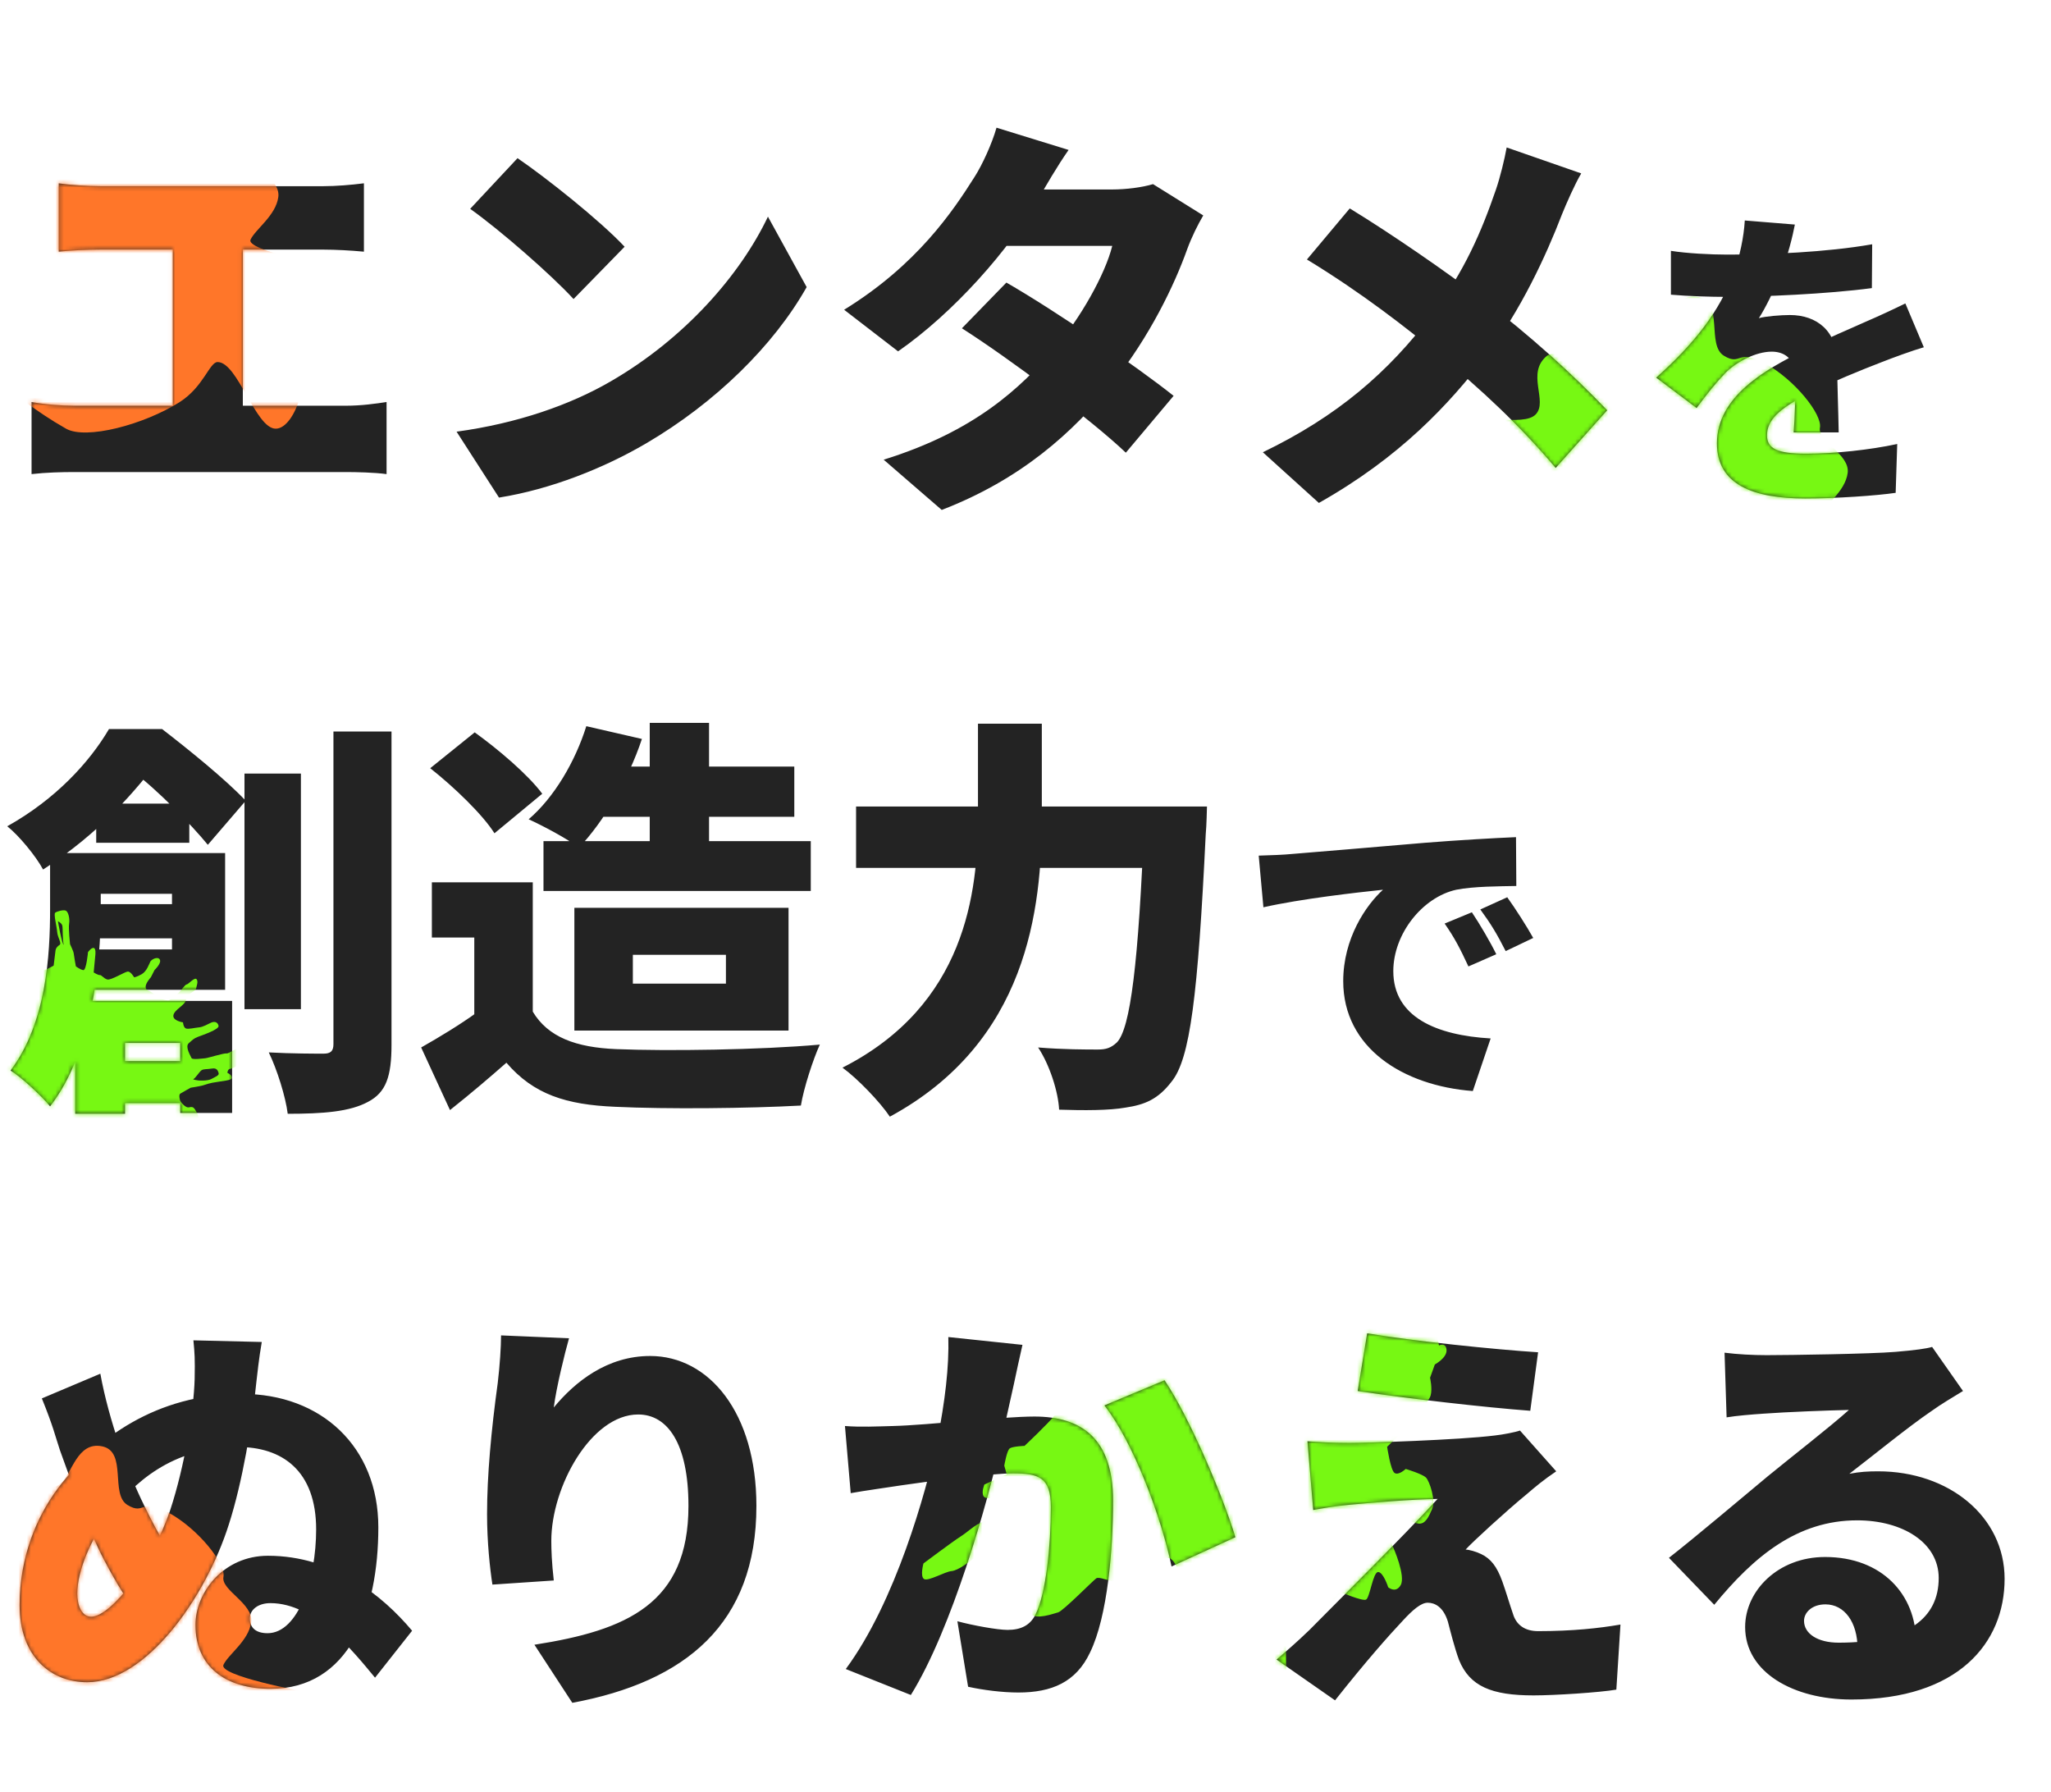 <?xml version="1.0" encoding="UTF-8"?>
<svg width="498" height="435" viewBox="0 0 498 435" fill="none" xmlns="http://www.w3.org/2000/svg">
<path d="M14.262 44.5C16.862 44.9 21.262 45.2 24.362 45.2H78.562C81.562 45.2 85.262 44.9 88.362 44.5V61.1C85.162 60.8 81.462 60.6 78.562 60.6H24.362C21.262 60.6 16.862 60.8 14.262 61.1V44.5ZM41.962 107.7V53.7H58.962V107.7H41.962ZM7.662 97.6C10.962 98.2 14.862 98.5 18.062 98.5H83.962C87.762 98.5 91.262 98 93.862 97.6V115.1C90.962 114.7 86.462 114.6 83.962 114.6H18.062C14.962 114.6 11.162 114.7 7.662 115.1V97.6ZM125.662 38.4C132.562 43.1 145.662 53.5 151.662 59.9L139.262 72.6C133.962 66.8 121.362 55.8 114.162 50.7L125.662 38.4ZM110.862 104.8C125.562 102.8 138.462 98.3 148.262 92.6C166.262 82.2 179.762 66.7 186.462 52.6L195.862 69.7C187.862 83.9 173.662 97.8 156.962 107.6C146.762 113.6 133.762 118.8 121.162 120.8L110.862 104.8ZM244.362 68.6C256.362 75.5 276.062 89 284.962 96.1L273.362 109.9C264.862 101.8 244.862 86.9 233.562 79.7L244.362 68.6ZM292.162 52.3C290.862 54.5 289.362 57.5 288.262 60.5C285.162 69.2 279.162 81.7 270.162 93C260.562 105 247.862 116.4 228.662 123.8L214.562 111.6C236.762 104.7 247.762 94.2 256.062 84.6C262.262 77.4 268.362 66.6 270.062 59.7H238.062L243.462 46H270.062C273.362 46 277.362 45.5 279.962 44.7L292.162 52.3ZM259.462 36.4C256.662 40.4 253.662 45.6 252.362 47.9C245.162 60.6 231.462 76 218.062 85.3L204.962 75.2C222.662 64.3 231.362 51.3 236.662 42.9C238.462 40.1 240.862 34.9 241.962 31L259.462 36.4ZM383.934 42.1C382.434 44.6 380.234 49.6 379.234 52.1C375.434 62 369.234 75.4 360.934 86.3C351.834 98.2 339.934 111 320.234 122.1L306.634 109.8C324.634 101.1 337.034 90.5 347.734 76.3C355.534 66 359.734 56.2 363.234 46C364.234 43.1 365.334 38.6 365.834 35.8L383.934 42.1ZM327.734 50.6C337.734 56.7 351.234 66 360.134 72.8C371.234 81.2 382.034 91 390.234 99.6L377.734 113.6C368.834 103.1 359.834 94.7 349.034 85.8C341.734 79.8 330.834 71.2 317.334 63L327.734 50.6ZM435.81 54.516C435.278 57.252 434.214 61.888 432.01 67.512C430.566 70.78 428.742 74.656 427.07 77.24C428.59 76.784 432.466 76.48 434.594 76.48C441.13 76.48 446.07 80.356 446.07 87.956C446.07 92.136 446.374 100.192 446.45 104.98H435.506C435.81 101.712 435.962 96.012 435.962 91.832C435.962 86.74 432.922 85.372 430.186 85.372C426.31 85.372 421.598 87.88 419.014 90.464C416.734 92.82 414.53 95.556 411.946 99.052L402.142 91.68C411.262 83.548 417.494 75.72 420.99 66.22C422.434 62.192 423.422 57.556 423.65 53.528L435.81 54.516ZM405.714 60.9C409.514 61.508 415.29 61.812 419.394 61.812C429.274 61.812 443.334 61.28 454.582 59.304L454.506 69.944C443.714 71.388 427.754 72.072 418.786 72.072C415.746 72.072 409.894 71.92 405.714 71.54V60.9ZM467.122 84.308C464.462 85.068 459.674 86.816 456.786 87.956C452.074 89.78 445.386 92.44 438.394 95.936C431.858 99.356 429.046 102.092 429.046 105.664C429.046 108.856 431.402 110.148 438.546 110.148C445.31 110.148 453.974 109.236 460.662 107.792L460.282 119.648C455.646 120.332 445.842 121.016 438.318 121.016C425.854 121.016 416.886 117.748 416.886 107.64C416.886 96.316 428.514 89.78 437.71 85.22C444.626 81.648 448.578 80.128 452.91 78.152C456.254 76.708 459.37 75.264 462.638 73.668L467.122 84.308ZM23.362 195.1H45.962V204.6H23.362V195.1ZM23.462 257.6H52.362V267.8H23.462V257.6ZM17.962 219.5H49.062V227.8H17.962V219.5ZM12.162 207.1H24.462V220.8C24.462 234.4 22.362 255.4 12.162 268.6C10.262 266.2 5.062 261.4 2.562 259.9C11.262 248.3 12.162 232 12.162 220.6V207.1ZM19.162 207.1H54.662V240.3H18.762V230.5H41.762V217H19.162V207.1ZM18.262 243H56.362V270.2H43.762V253.2H30.362V270.4H18.262V243ZM59.362 187.8H73.062V245H59.362V187.8ZM80.962 177.6H95.062V253.6C95.062 261.3 93.762 265.2 89.362 267.5C84.962 269.9 78.462 270.4 69.862 270.4C69.362 266.3 67.262 259.6 65.262 255.5C70.762 255.8 76.562 255.8 78.562 255.8C80.262 255.8 80.962 255.2 80.962 253.5V177.6ZM26.462 177H34.562V179.8H39.062V183.9C32.862 192.1 24.262 202.2 10.462 211.1C8.762 207.9 4.562 202.8 1.762 200.6C13.562 194 21.762 185 26.462 177ZM29.662 177H39.362C45.962 182.1 54.862 189.3 59.662 194.4L50.462 205.1C46.462 200.2 38.162 191.7 32.162 187.2H29.662V177ZM145.562 186.1H192.862V198.3H145.562V186.1ZM131.962 204.2H196.862V216.3H131.962V204.2ZM142.362 176.3L155.862 179.4C152.462 189.6 146.462 199.6 140.562 205.8C137.762 203.6 131.662 200.4 128.362 198.9C134.562 193.6 139.662 184.9 142.362 176.3ZM157.762 175.5H172.162V212.4H157.762V175.5ZM129.362 214.2V251.9H115.162V227.6H104.862V214.2H129.362ZM129.362 245.6C133.062 251.8 139.862 254.3 149.662 254.7C161.862 255.2 184.662 254.9 199.062 253.6C197.462 257.1 195.162 264.1 194.462 268.4C181.762 269.1 161.862 269.3 149.362 268.7C137.462 268.2 129.562 265.7 122.962 258C118.862 261.6 114.662 265.2 109.262 269.5L102.262 254.3C106.662 251.8 111.662 248.8 116.062 245.6H129.362ZM104.462 186.5L115.262 177.8C120.962 181.9 128.262 188.1 131.662 192.7L120.062 202.3C117.162 197.7 110.162 191 104.462 186.5ZM153.662 231.8V238.8H176.262V231.8H153.662ZM139.462 220.4H191.462V250.2H139.462V220.4ZM207.862 195.8H283.962V210.7H207.862V195.8ZM277.862 195.8H293.062C293.062 195.8 292.962 200.6 292.762 202.5C290.862 241.8 288.962 257.1 284.462 262.6C281.162 266.9 277.962 268.2 273.262 268.9C269.362 269.6 263.162 269.6 257.162 269.4C256.962 265.1 254.862 258.5 252.062 254.3C258.162 254.8 263.762 254.8 266.562 254.8C268.562 254.8 269.762 254.4 271.162 253.1C274.462 249.8 276.462 233.9 277.862 198.6V195.8ZM237.462 175.7H252.962V198.2C252.962 220.8 249.462 253 216.062 271.1C213.662 267.5 208.162 261.8 204.562 259.2C234.462 244 237.462 216.7 237.462 198.2V175.7ZM305.626 207.724C308.666 207.648 312.01 207.496 313.454 207.344C320.598 206.736 332.074 205.824 345.982 204.608C353.582 204 362.55 203.468 368.098 203.24L368.174 215.096C364.222 215.172 357.762 215.172 353.582 216.008C345.374 217.832 338.306 226.724 338.306 235.768C338.306 246.94 348.794 251.348 361.942 252.108L357.61 264.876C340.662 263.584 326.146 254.388 326.146 238.2C326.146 227.788 331.694 219.732 335.798 216.008C329.262 216.692 315.886 218.212 306.766 220.264L305.626 207.724ZM357.382 221.48C359.282 224.292 361.942 228.852 363.31 231.664L356.546 234.628C354.494 230.22 353.202 227.712 350.77 224.216L357.382 221.48ZM365.97 217.832C367.946 220.568 370.758 224.976 372.278 227.712L365.59 230.904C363.386 226.572 361.942 224.216 359.434 220.796L365.97 217.832ZM63.562 325.8C62.862 329.8 62.462 333.7 62.262 335.4C61.262 345.5 58.862 359.9 55.562 370.1C49.862 388.1 35.362 408.4 21.162 408.4C12.362 408.4 4.762 402.2 4.762 389.7C4.762 377.9 8.962 368.1 14.162 361.2C23.262 349.3 37.862 338.4 58.762 338.4C77.962 338.4 91.862 351.2 91.862 370.8C91.862 391.2 84.762 410 65.662 410C54.762 410 47.462 404.6 47.462 394.5C47.462 386.6 54.262 377.7 65.062 377.7C80.962 377.7 92.862 387.3 100.062 395.9L91.062 407.3C85.762 400.9 76.462 389.2 65.662 389.2C62.662 389.2 60.662 390.8 60.662 392.9C60.662 395.2 62.162 396.5 64.962 396.5C72.462 396.5 76.762 383.3 76.762 371.3C76.762 357.1 68.562 351.2 57.562 351.3C41.762 351.4 32.462 359.9 26.162 368.2C22.362 373.3 18.762 381.1 18.762 386.9C18.762 389.6 19.762 392.5 22.162 392.5C26.962 392.5 37.062 379.5 41.362 366.5C44.762 356.2 47.062 342.5 47.262 334.8C47.362 329.9 47.262 328.5 46.962 325.4L63.562 325.8ZM24.362 333.5C26.462 345 31.062 357.5 34.962 365.4C39.062 374 42.262 378.6 46.462 383.9L36.862 395.9C33.462 392.2 29.962 387.7 25.162 378.5C21.262 371 17.562 360.4 14.562 352.1C13.362 348.5 12.962 346.4 10.162 339.5L24.362 333.5ZM138.162 324.9C137.162 328.4 135.062 336.9 134.462 341.7C139.662 335.4 147.462 329.2 157.862 329.2C172.162 329.2 183.662 343 183.662 365.6C183.662 394.2 166.462 408.3 138.962 413.4L129.762 399.3C152.262 395.8 167.162 389.3 167.162 365.6C167.162 350.4 162.062 343.4 154.962 343.4C143.562 343.4 133.862 360.9 133.862 374.1C133.862 376.2 133.962 379.3 134.462 383.7L119.562 384.7C118.962 380.8 118.262 374.4 118.262 367.6C118.262 358.3 119.262 347.3 120.862 335.7C121.362 331.5 121.662 326.9 121.662 324.2L138.162 324.9ZM248.262 326.5C247.562 329.5 246.762 333.3 246.162 336.1C245.062 341.2 243.862 346.2 242.962 350.7C239.762 364.9 231.162 395.4 221.162 411.5L205.362 405.2C217.462 388.8 224.762 362.5 227.562 349.8C229.462 340.2 230.462 331.9 230.262 324.6L248.262 326.5ZM282.762 335.1C288.862 344.1 297.062 363.5 299.962 373.2L284.462 380.3C282.062 368.7 275.362 350.4 268.162 341.2L282.762 335.1ZM205.162 346.2C209.062 346.5 212.862 346.3 216.862 346.2C225.162 346 243.362 343.9 251.162 343.9C262.662 343.9 270.262 349.3 270.262 364.3C270.262 376 268.962 392.4 264.662 401.2C261.262 408.4 255.362 410.9 247.262 410.9C243.362 410.9 238.662 410.3 235.062 409.5L232.462 393.6C236.162 394.6 242.162 395.7 244.662 395.7C247.862 395.7 250.162 394.6 251.462 391.9C253.962 386.9 255.162 375.2 255.162 365.9C255.162 358.6 252.162 357.7 245.962 357.7C240.462 357.7 224.062 359.8 218.862 360.6C215.662 361.1 209.862 361.9 206.562 362.5L205.162 346.2ZM331.962 323.7C343.362 325.6 362.662 327.6 373.462 328.3L371.562 342.5C360.762 341.7 341.462 339.5 329.662 337.7L331.962 323.7ZM377.862 357.2C374.762 359.3 372.862 360.9 370.762 362.7C365.762 366.8 357.462 374.4 355.862 376.2C356.662 376.2 358.462 376.7 359.662 377.3C361.962 378.4 363.462 380.3 364.762 383.9C365.662 386.4 366.562 389.5 367.362 391.8C368.162 394.5 370.262 396 373.462 396C381.762 396 388.262 395.3 393.462 394.4L392.462 410.2C388.362 410.9 377.462 411.6 372.362 411.6C362.162 411.6 356.862 409.4 354.262 403C353.162 400 352.162 396 351.562 393.7C350.462 390.1 348.362 389.1 346.662 389.1C345.062 389.1 343.062 390.8 340.662 393.4C337.362 396.9 331.762 403.2 324.162 412.8L309.962 402.9C312.062 401.1 314.862 398.7 317.962 395.7C323.762 389.8 340.362 373.4 349.062 363.9C342.562 364 333.362 364.8 327.862 365.3C324.262 365.6 320.962 366.2 318.862 366.6L317.462 349.9C319.762 350.1 323.762 350.3 327.662 350.3C331.862 350.3 354.162 349.6 362.962 348.5C364.862 348.3 367.962 347.7 369.062 347.3L377.862 357.2ZM418.734 328.4C421.834 328.8 425.634 329 428.934 329C434.334 329 454.334 328.7 460.234 328.2C465.034 327.8 467.834 327.4 469.134 327L476.634 337.7C474.034 339.3 471.434 340.8 468.934 342.6C463.334 346.4 454.534 353.6 449.034 357.8C451.634 357.3 453.634 357.2 456.034 357.2C473.234 357.2 486.734 368.2 486.734 383.3C486.734 398.9 475.434 412.6 449.534 412.6C435.434 412.6 423.734 406 423.734 395C423.734 386.2 431.734 378 443.134 378C457.034 378 465.234 387.2 465.234 398.6L451.034 400.3C451.034 393.8 447.834 389.5 443.234 389.5C439.934 389.5 438.034 391.5 438.034 393.5C438.034 396.6 441.334 398.8 446.434 398.8C463.234 398.8 470.734 392.8 470.734 383.1C470.734 374.5 461.934 369.1 450.934 369.1C436.334 369.1 425.834 377.9 416.234 389.6L405.234 378.2C411.634 373.2 423.334 363.3 429.234 358.4C434.834 353.8 444.134 346.6 448.934 342.3C443.934 342.4 433.634 342.8 428.234 343.2C425.234 343.4 421.634 343.7 419.234 344.1L418.734 328.4Z" fill="#232323"/>
<mask id="mask0_168_44432" style="mask-type:alpha" maskUnits="userSpaceOnUse" x="1" y="31" width="486" height="383">
<path d="M14.262 44.5C16.862 44.9 21.262 45.2 24.362 45.2H78.562C81.562 45.2 85.262 44.9 88.362 44.5V61.1C85.162 60.8 81.462 60.6 78.562 60.6H24.362C21.262 60.6 16.862 60.8 14.262 61.1V44.5ZM41.962 107.7V53.7H58.962V107.7H41.962ZM7.662 97.6C10.962 98.2 14.862 98.5 18.062 98.5H83.962C87.762 98.5 91.262 98 93.862 97.6V115.1C90.962 114.7 86.462 114.6 83.962 114.6H18.062C14.962 114.6 11.162 114.7 7.662 115.1V97.6ZM125.662 38.4C132.562 43.1 145.662 53.5 151.662 59.9L139.262 72.6C133.962 66.8 121.362 55.8 114.162 50.7L125.662 38.4ZM110.862 104.8C125.562 102.8 138.462 98.3 148.262 92.6C166.262 82.2 179.762 66.7 186.462 52.6L195.862 69.7C187.862 83.9 173.662 97.8 156.962 107.6C146.762 113.6 133.762 118.8 121.162 120.8L110.862 104.8ZM244.362 68.6C256.362 75.5 276.062 89 284.962 96.1L273.362 109.9C264.862 101.8 244.862 86.9 233.562 79.7L244.362 68.6ZM292.162 52.3C290.862 54.5 289.362 57.5 288.262 60.5C285.162 69.2 279.162 81.7 270.162 93C260.562 105 247.862 116.4 228.662 123.8L214.562 111.6C236.762 104.7 247.762 94.2 256.062 84.6C262.262 77.4 268.362 66.6 270.062 59.7H238.062L243.462 46H270.062C273.362 46 277.362 45.5 279.962 44.7L292.162 52.3ZM259.462 36.4C256.662 40.4 253.662 45.6 252.362 47.9C245.162 60.6 231.462 76 218.062 85.3L204.962 75.2C222.662 64.3 231.362 51.3 236.662 42.9C238.462 40.1 240.862 34.9 241.962 31L259.462 36.4ZM383.934 42.1C382.434 44.6 380.234 49.6 379.234 52.1C375.434 62 369.234 75.4 360.934 86.3C351.834 98.2 339.934 111 320.234 122.1L306.634 109.8C324.634 101.1 337.034 90.5 347.734 76.3C355.534 66 359.734 56.2 363.234 46C364.234 43.1 365.334 38.6 365.834 35.8L383.934 42.1ZM327.734 50.6C337.734 56.7 351.234 66 360.134 72.8C371.234 81.2 382.034 91 390.234 99.6L377.734 113.6C368.834 103.1 359.834 94.7 349.034 85.8C341.734 79.8 330.834 71.2 317.334 63L327.734 50.6ZM435.81 54.516C435.278 57.252 434.214 61.888 432.01 67.512C430.566 70.78 428.742 74.656 427.07 77.24C428.59 76.784 432.466 76.48 434.594 76.48C441.13 76.48 446.07 80.356 446.07 87.956C446.07 92.136 446.374 100.192 446.45 104.98H435.506C435.81 101.712 435.962 96.012 435.962 91.832C435.962 86.74 432.922 85.372 430.186 85.372C426.31 85.372 421.598 87.88 419.014 90.464C416.734 92.82 414.53 95.556 411.946 99.052L402.142 91.68C411.262 83.548 417.494 75.72 420.99 66.22C422.434 62.192 423.422 57.556 423.65 53.528L435.81 54.516ZM405.714 60.9C409.514 61.508 415.29 61.812 419.394 61.812C429.274 61.812 443.334 61.28 454.582 59.304L454.506 69.944C443.714 71.388 427.754 72.072 418.786 72.072C415.746 72.072 409.894 71.92 405.714 71.54V60.9ZM467.122 84.308C464.462 85.068 459.674 86.816 456.786 87.956C452.074 89.78 445.386 92.44 438.394 95.936C431.858 99.356 429.046 102.092 429.046 105.664C429.046 108.856 431.402 110.148 438.546 110.148C445.31 110.148 453.974 109.236 460.662 107.792L460.282 119.648C455.646 120.332 445.842 121.016 438.318 121.016C425.854 121.016 416.886 117.748 416.886 107.64C416.886 96.316 428.514 89.78 437.71 85.22C444.626 81.648 448.578 80.128 452.91 78.152C456.254 76.708 459.37 75.264 462.638 73.668L467.122 84.308ZM23.362 195.1H45.962V204.6H23.362V195.1ZM23.462 257.6H52.362V267.8H23.462V257.6ZM17.962 219.5H49.062V227.8H17.962V219.5ZM12.162 207.1H24.462V220.8C24.462 234.4 22.362 255.4 12.162 268.6C10.262 266.2 5.062 261.4 2.562 259.9C11.262 248.3 12.162 232 12.162 220.6V207.1ZM19.162 207.1H54.662V240.3H18.762V230.5H41.762V217H19.162V207.1ZM18.262 243H56.362V270.2H43.762V253.2H30.362V270.4H18.262V243ZM59.362 187.8H73.062V245H59.362V187.8ZM80.962 177.6H95.062V253.6C95.062 261.3 93.762 265.2 89.362 267.5C84.962 269.9 78.462 270.4 69.862 270.4C69.362 266.3 67.262 259.6 65.262 255.5C70.762 255.8 76.562 255.8 78.562 255.8C80.262 255.8 80.962 255.2 80.962 253.5V177.6ZM26.462 177H34.562V179.8H39.062V183.9C32.862 192.1 24.262 202.2 10.462 211.1C8.762 207.9 4.562 202.8 1.762 200.6C13.562 194 21.762 185 26.462 177ZM29.662 177H39.362C45.962 182.1 54.862 189.3 59.662 194.4L50.462 205.1C46.462 200.2 38.162 191.7 32.162 187.2H29.662V177ZM145.562 186.1H192.862V198.3H145.562V186.1ZM131.962 204.2H196.862V216.3H131.962V204.2ZM142.362 176.3L155.862 179.4C152.462 189.6 146.462 199.6 140.562 205.8C137.762 203.6 131.662 200.4 128.362 198.9C134.562 193.6 139.662 184.9 142.362 176.3ZM157.762 175.5H172.162V212.4H157.762V175.5ZM129.362 214.2V251.9H115.162V227.6H104.862V214.2H129.362ZM129.362 245.6C133.062 251.8 139.862 254.3 149.662 254.7C161.862 255.2 184.662 254.9 199.062 253.6C197.462 257.1 195.162 264.1 194.462 268.4C181.762 269.1 161.862 269.3 149.362 268.7C137.462 268.2 129.562 265.7 122.962 258C118.862 261.6 114.662 265.2 109.262 269.5L102.262 254.3C106.662 251.8 111.662 248.8 116.062 245.6H129.362ZM104.462 186.5L115.262 177.8C120.962 181.9 128.262 188.1 131.662 192.7L120.062 202.3C117.162 197.7 110.162 191 104.462 186.5ZM153.662 231.8V238.8H176.262V231.8H153.662ZM139.462 220.4H191.462V250.2H139.462V220.4ZM207.862 195.8H283.962V210.7H207.862V195.8ZM277.862 195.8H293.062C293.062 195.8 292.962 200.6 292.762 202.5C290.862 241.8 288.962 257.1 284.462 262.6C281.162 266.9 277.962 268.2 273.262 268.9C269.362 269.6 263.162 269.6 257.162 269.4C256.962 265.1 254.862 258.5 252.062 254.3C258.162 254.8 263.762 254.8 266.562 254.8C268.562 254.8 269.762 254.4 271.162 253.1C274.462 249.8 276.462 233.9 277.862 198.6V195.8ZM237.462 175.7H252.962V198.2C252.962 220.8 249.462 253 216.062 271.1C213.662 267.5 208.162 261.8 204.562 259.2C234.462 244 237.462 216.7 237.462 198.2V175.7ZM305.626 207.724C308.666 207.648 312.01 207.496 313.454 207.344C320.598 206.736 332.074 205.824 345.982 204.608C353.582 204 362.55 203.468 368.098 203.24L368.174 215.096C364.222 215.172 357.762 215.172 353.582 216.008C345.374 217.832 338.306 226.724 338.306 235.768C338.306 246.94 348.794 251.348 361.942 252.108L357.61 264.876C340.662 263.584 326.146 254.388 326.146 238.2C326.146 227.788 331.694 219.732 335.798 216.008C329.262 216.692 315.886 218.212 306.766 220.264L305.626 207.724ZM357.382 221.48C359.282 224.292 361.942 228.852 363.31 231.664L356.546 234.628C354.494 230.22 353.202 227.712 350.77 224.216L357.382 221.48ZM365.97 217.832C367.946 220.568 370.758 224.976 372.278 227.712L365.59 230.904C363.386 226.572 361.942 224.216 359.434 220.796L365.97 217.832ZM63.562 325.8C62.862 329.8 62.462 333.7 62.262 335.4C61.262 345.5 58.862 359.9 55.562 370.1C49.862 388.1 35.362 408.4 21.162 408.4C12.362 408.4 4.762 402.2 4.762 389.7C4.762 377.9 8.962 368.1 14.162 361.2C23.262 349.3 37.862 338.4 58.762 338.4C77.962 338.4 91.862 351.2 91.862 370.8C91.862 391.2 84.762 410 65.662 410C54.762 410 47.462 404.6 47.462 394.5C47.462 386.6 54.262 377.7 65.062 377.7C80.962 377.7 92.862 387.3 100.062 395.9L91.062 407.3C85.762 400.9 76.462 389.2 65.662 389.2C62.662 389.2 60.662 390.8 60.662 392.9C60.662 395.2 62.162 396.5 64.962 396.5C72.462 396.5 76.762 383.3 76.762 371.3C76.762 357.1 68.562 351.2 57.562 351.3C41.762 351.4 32.462 359.9 26.162 368.2C22.362 373.3 18.762 381.1 18.762 386.9C18.762 389.6 19.762 392.5 22.162 392.5C26.962 392.5 37.062 379.5 41.362 366.5C44.762 356.2 47.062 342.5 47.262 334.8C47.362 329.9 47.262 328.5 46.962 325.4L63.562 325.8ZM24.362 333.5C26.462 345 31.062 357.5 34.962 365.4C39.062 374 42.262 378.6 46.462 383.9L36.862 395.9C33.462 392.2 29.962 387.7 25.162 378.5C21.262 371 17.562 360.4 14.562 352.1C13.362 348.5 12.962 346.4 10.162 339.5L24.362 333.5ZM138.162 324.9C137.162 328.4 135.062 336.9 134.462 341.7C139.662 335.4 147.462 329.2 157.862 329.2C172.162 329.2 183.662 343 183.662 365.6C183.662 394.2 166.462 408.3 138.962 413.4L129.762 399.3C152.262 395.8 167.162 389.3 167.162 365.6C167.162 350.4 162.062 343.4 154.962 343.4C143.562 343.4 133.862 360.9 133.862 374.1C133.862 376.2 133.962 379.3 134.462 383.7L119.562 384.7C118.962 380.8 118.262 374.4 118.262 367.6C118.262 358.3 119.262 347.3 120.862 335.7C121.362 331.5 121.662 326.9 121.662 324.2L138.162 324.9ZM248.262 326.5C247.562 329.5 246.762 333.3 246.162 336.1C245.062 341.2 243.862 346.2 242.962 350.7C239.762 364.9 231.162 395.4 221.162 411.5L205.362 405.2C217.462 388.8 224.762 362.5 227.562 349.8C229.462 340.2 230.462 331.9 230.262 324.6L248.262 326.5ZM282.762 335.1C288.862 344.1 297.062 363.5 299.962 373.2L284.462 380.3C282.062 368.7 275.362 350.4 268.162 341.2L282.762 335.1ZM205.162 346.2C209.062 346.5 212.862 346.3 216.862 346.2C225.162 346 243.362 343.9 251.162 343.9C262.662 343.9 270.262 349.3 270.262 364.3C270.262 376 268.962 392.4 264.662 401.2C261.262 408.4 255.362 410.9 247.262 410.9C243.362 410.9 238.662 410.3 235.062 409.5L232.462 393.6C236.162 394.6 242.162 395.7 244.662 395.7C247.862 395.7 250.162 394.6 251.462 391.9C253.962 386.9 255.162 375.2 255.162 365.9C255.162 358.6 252.162 357.7 245.962 357.7C240.462 357.7 224.062 359.8 218.862 360.6C215.662 361.1 209.862 361.9 206.562 362.5L205.162 346.2ZM331.962 323.7C343.362 325.6 362.662 327.6 373.462 328.3L371.562 342.5C360.762 341.7 341.462 339.5 329.662 337.7L331.962 323.7ZM377.862 357.2C374.762 359.3 372.862 360.9 370.762 362.7C365.762 366.8 357.462 374.4 355.862 376.2C356.662 376.2 358.462 376.7 359.662 377.3C361.962 378.4 363.462 380.3 364.762 383.9C365.662 386.4 366.562 389.5 367.362 391.8C368.162 394.5 370.262 396 373.462 396C381.762 396 388.262 395.3 393.462 394.4L392.462 410.2C388.362 410.9 377.462 411.6 372.362 411.6C362.162 411.6 356.862 409.4 354.262 403C353.162 400 352.162 396 351.562 393.7C350.462 390.1 348.362 389.1 346.662 389.1C345.062 389.1 343.062 390.8 340.662 393.4C337.362 396.9 331.762 403.2 324.162 412.8L309.962 402.9C312.062 401.1 314.862 398.7 317.962 395.7C323.762 389.8 340.362 373.4 349.062 363.9C342.562 364 333.362 364.8 327.862 365.3C324.262 365.6 320.962 366.2 318.862 366.6L317.462 349.9C319.762 350.1 323.762 350.3 327.662 350.3C331.862 350.3 354.162 349.6 362.962 348.5C364.862 348.3 367.962 347.7 369.062 347.3L377.862 357.2ZM418.734 328.4C421.834 328.8 425.634 329 428.934 329C434.334 329 454.334 328.7 460.234 328.2C465.034 327.8 467.834 327.4 469.134 327L476.634 337.7C474.034 339.3 471.434 340.8 468.934 342.6C463.334 346.4 454.534 353.6 449.034 357.8C451.634 357.3 453.634 357.2 456.034 357.2C473.234 357.2 486.734 368.2 486.734 383.3C486.734 398.9 475.434 412.6 449.534 412.6C435.434 412.6 423.734 406 423.734 395C423.734 386.2 431.734 378 443.134 378C457.034 378 465.234 387.2 465.234 398.6L451.034 400.3C451.034 393.8 447.834 389.5 443.234 389.5C439.934 389.5 438.034 391.5 438.034 393.5C438.034 396.6 441.334 398.8 446.434 398.8C463.234 398.8 470.734 392.8 470.734 383.1C470.734 374.5 461.934 369.1 450.934 369.1C436.334 369.1 425.834 377.9 416.234 389.6L405.234 378.2C411.634 373.2 423.334 363.3 429.234 358.4C434.834 353.8 444.134 346.6 448.934 342.3C443.934 342.4 433.634 342.8 428.234 343.2C425.234 343.4 421.634 343.7 419.234 344.1L418.734 328.4Z" fill="black"/>
</mask>
<g mask="url(#mask0_168_44432)">
<path d="M-21.508 398.354C-19.052 403.535 -23.965 409.349 -29.779 409.983C-35.615 410.639 -42.962 410.639 -48.19 414.508C-53.395 418.376 -55.559 422.924 -52.494 427.448C-49.429 431.973 -46.973 431.656 -38.995 429.711C-31.018 427.765 -23.041 418.399 -17.52 422.267C-11.998 426.136 -15.063 434.552 -8.325 438.443C-1.587 442.312 1.5 445.547 9.455 450.072C14.255 452.809 28.317 449.144 37.06 443.602C42.829 439.937 44.294 433.896 46.255 433.896C51.167 433.896 55.449 450.072 60.362 450.072C65.274 450.072 69.556 435.842 64.666 432.607C59.753 429.371 53.624 426.792 55.472 422.901C57.319 419.032 70.818 422.901 74.491 419.666C78.165 416.431 82.469 411.906 77.556 411.272C72.643 410.616 53.015 406.748 54.255 404.168C55.472 401.589 60.384 398.354 60.993 393.83C61.601 389.305 53.624 386.07 54.255 382.834C54.863 379.599 48.125 371.206 41.072 367.315C34.018 363.446 35.235 367.971 30.953 365.369C26.672 362.79 30.953 352.428 24.824 351.139C18.694 349.849 17.455 357.926 14.706 360.188C11.956 362.45 9.5 359.283 7.337 360.188C4.069 361.568 3.348 365.369 -0.032 366.658C-3.413 367.948 -9.565 363.401 -11.998 365.369C-17.204 369.577 -11.683 376.364 -14.748 379.599C-17.812 382.834 -29.463 378.626 -30.703 383.151C-31.919 387.676 -23.965 393.173 -21.508 398.354Z" fill="#FF7629"/>
<path d="M336.808 351.244C336.808 351.244 337.627 356.904 338.602 357.588C339.577 358.271 341.318 356.623 341.318 356.623C341.318 356.623 345.369 357.827 346.25 358.73C347.13 359.634 348.646 364.271 347.763 366.285C346.879 368.3 346.089 370.087 344.393 369.889C342.695 369.696 339.461 367.781 339.461 367.781C339.461 367.781 338.789 369.886 338.397 370.778C338.006 371.67 337.565 374.406 338.007 375.127C338.454 375.851 341.315 382.65 340.115 384.795C338.914 386.939 337.066 385.35 337.066 385.35C337.066 385.35 335.887 381.662 334.623 381.649C333.358 381.636 332.608 387.956 331.669 388.355C330.731 388.753 325.586 386.548 325.586 386.548C325.586 386.548 323.45 389.086 322.608 389.259C321.767 389.433 319.688 387.212 318.965 387.702C318.241 388.193 311.663 393.876 312.061 396.431C312.459 398.986 311.945 405.942 312.764 411.602C313.583 417.261 311.83 421.823 311.647 422.809C311.463 423.796 310.588 439.086 311.419 441.833C312.25 444.58 313.424 448.265 313.28 450.329C313.135 452.393 312.071 455.389 310.47 454.971C308.87 454.553 306.339 448.156 306.931 446.817C307.522 445.477 308.092 443.595 308.092 443.595C308.092 443.595 309.173 421.486 308.11 418.107C307.053 414.731 307.091 409.437 305.44 407.406C303.788 405.374 302.868 406.307 302.277 407.647C301.686 408.986 302.318 412.181 301.166 412.482C300.015 412.783 298.709 411.698 298.79 410.933C298.872 410.169 299.012 404.653 298.562 403.934C298.115 403.21 299.216 401.295 299.216 401.295L301.771 401.854L302.641 399.308C302.641 399.308 295.595 393.905 295.938 391.394C296.282 388.883 293.162 387.283 291.151 387.223C289.143 387.158 286.043 386.1 286.516 384.443C286.989 382.786 285.384 378.916 284.099 378.36C282.811 377.809 278.338 379.876 278.338 379.876C278.338 379.876 273.191 384.047 271.18 383.986C269.172 383.922 266.914 382.69 266.186 383.178C265.463 383.668 258.096 391.134 256.942 391.44C255.791 391.741 251.509 393.362 250.187 391.738C248.867 390.108 250.049 387.429 250.441 386.536C250.832 385.644 252.146 383.814 251.899 382.642C251.652 381.471 251.073 379.898 251.073 379.898L246.956 379.998C246.956 379.998 246.499 382.194 244.995 381.551C243.497 380.911 244.067 379.029 244.067 379.029C244.067 379.029 243.307 378.438 242.666 378.164C242.024 377.89 238.184 376.776 238.184 376.776L235.718 378.907C235.718 378.907 232.627 381.304 231.045 381.421C229.463 381.538 225.315 384.015 224.345 383.335C223.37 382.651 224.223 379.565 224.223 379.565C224.223 379.565 231.443 374.156 233.204 373.05C234.965 371.943 236.805 370.077 238.584 369.506C240.364 368.934 242.764 368.107 242.764 368.107C242.764 368.107 244.044 365.203 242.955 364.205C241.867 363.207 239.362 364.261 238.802 363.223C238.242 362.184 239.025 360.399 239.025 360.399L244.442 357.938L243.847 355.825C243.847 355.825 244.464 352.104 245.189 351.622C245.912 351.131 248.762 351.023 248.762 351.023C248.762 351.023 254.404 345.733 256.126 343.549C257.852 341.369 260.47 340.629 260.47 340.629C260.47 340.629 255.941 341.079 255.641 338.299C255.338 335.512 257.808 333.383 258.959 333.082C260.11 332.78 262.153 333.92 262.153 333.92L263.805 335.951L266.126 335.883L268.415 334.737C268.415 334.737 265.084 333.047 264.505 331.474C263.926 329.901 264.975 326.365 264.975 326.365C264.975 326.365 262.501 325.041 262.661 323.517C262.821 321.993 264.219 319.406 264.219 319.406C264.219 319.406 265.314 314.031 266.034 313.545C266.757 313.055 269.588 312.412 269.588 312.412C269.588 312.412 271.956 310.505 273.341 310.831C274.726 311.157 276.559 312.206 276.559 312.206L279.593 314.568L283.218 315.591C283.218 315.591 285.62 314.758 286.674 314.682C287.731 314.601 286.059 312.027 286.059 312.027C286.059 312.027 281.463 310.324 282.05 308.982C282.641 307.642 286.757 307.542 286.757 307.542L286.788 305.164L285.352 303.225L286.138 301.435C286.138 301.435 291.496 303.725 291.661 302.203C291.821 300.679 291.046 299.548 291.046 299.548C291.046 299.548 288.259 298.358 287.812 297.634C287.365 296.91 285.714 294.878 285.874 293.354C286.034 291.83 287.877 289.959 288.93 289.883C289.987 289.802 292.437 290.588 292.437 290.588L293.284 293.874L295.973 295.29L297.941 290.821C297.941 290.821 300.704 288.018 303.322 287.278C305.94 286.538 307.916 285.524 307.916 285.524L310.782 285.955C310.782 285.955 311.614 282.327 313.047 280.814C314.479 279.301 315.696 277.696 317.602 277.983C319.516 278.268 320.683 278.506 321.343 279.315C322.001 280.128 322.616 282.783 322.616 282.783L322.21 286.593L321.505 287.618C321.505 287.618 322.754 287.092 324.468 287.824C326.182 288.557 327.62 290.503 327.62 290.503C327.62 290.503 328.215 292.616 327.644 294.498C327.069 296.377 326.302 298.701 326.302 298.701L330.064 300.576L332.769 302.531C332.769 302.531 334.875 302.371 336.707 303.421C338.539 304.47 341.886 306.7 341.886 306.7C341.886 306.7 342.246 304.728 343.87 302.77C345.494 300.812 348.809 301.962 350.329 303.145C351.848 304.327 351.539 307.912 351.164 309.344C350.788 310.776 348.945 312.646 348.945 312.646L347.05 312.896C347.05 312.896 348.413 319.055 348.598 321.525C348.783 323.995 349.398 326.65 349.398 326.65C349.398 326.65 351.062 325.769 351.23 327.7C351.399 329.631 348.389 331.263 348.389 331.263L347.228 334.485C347.228 334.485 347.843 337.14 347.366 338.794C346.893 340.451 343.915 343.162 343.915 343.162L341.697 346.465L336.782 351.267L336.808 351.244Z" fill="#77F813"/>
<path d="M366.128 119.354C368.585 124.535 363.672 130.349 357.858 130.983C352.021 131.639 344.675 131.639 339.447 135.508C334.241 139.376 332.078 143.924 335.143 148.448C338.207 152.973 340.664 152.656 348.641 150.711C356.619 148.765 364.596 139.399 370.117 143.267C375.638 147.136 372.573 155.552 379.311 159.443C386.049 163.312 389.137 166.547 397.092 171.072C401.892 173.81 415.954 170.144 424.697 164.602C430.466 160.937 431.931 154.896 433.891 154.896C438.804 154.896 443.086 171.072 447.998 171.072C452.911 171.072 457.193 156.842 452.303 153.607C447.39 150.371 441.26 147.792 443.108 143.901C444.956 140.032 458.455 143.901 462.128 140.666C465.801 137.431 470.105 132.906 465.193 132.272C460.28 131.616 440.652 127.748 441.891 125.169C443.108 122.589 448.021 119.354 448.629 114.83C449.238 110.305 441.26 107.07 441.891 103.834C442.5 100.599 435.762 92.206 428.708 88.314C421.655 84.446 422.872 88.971 418.59 86.369C414.308 83.79 418.59 73.428 412.461 72.139C406.331 70.849 405.092 78.926 402.342 81.188C399.593 83.45 397.137 80.283 394.973 81.188C391.706 82.568 390.985 86.369 387.604 87.658C384.224 88.948 378.072 84.401 375.638 86.369C370.433 90.577 375.954 97.364 372.889 100.599C369.824 103.834 358.174 99.626 356.934 104.151C355.717 108.676 363.672 114.173 366.128 119.354Z" fill="#77F813"/>
<path d="M-14.924 52.354C-12.468 57.535 -17.381 63.349 -23.195 63.983C-29.031 64.639 -36.378 64.639 -41.606 68.507C-46.812 72.376 -48.975 76.924 -45.91 81.448C-42.845 85.973 -40.389 85.656 -32.412 83.711C-24.434 81.765 -16.457 72.399 -10.936 76.267C-5.415 80.136 -8.479 88.552 -1.741 92.444C4.997 96.312 8.084 99.547 16.039 104.072C20.839 106.809 34.901 103.144 43.644 97.602C49.413 93.937 50.878 87.896 52.839 87.896C57.751 87.896 62.033 104.072 66.946 104.072C71.858 104.072 76.14 89.842 71.25 86.606C66.337 83.371 60.208 80.792 62.056 76.901C63.904 73.032 77.402 76.901 81.075 73.666C84.748 70.431 89.053 65.906 84.14 65.272C79.227 64.616 59.599 60.748 60.839 58.169C62.056 55.589 66.968 52.354 67.577 47.83C68.185 43.305 60.208 40.069 60.839 36.834C61.447 33.599 54.709 25.206 47.656 21.314C40.602 17.446 41.819 21.971 37.537 19.369C33.256 16.79 37.537 6.428 31.408 5.139C25.278 3.849 24.039 11.926 21.29 14.188C18.54 16.45 16.084 13.283 13.921 14.188C10.653 15.568 9.932 19.369 6.552 20.658C3.171 21.948 -2.981 17.401 -5.415 19.369C-10.62 23.577 -5.099 30.364 -8.164 33.599C-11.229 36.834 -22.879 32.626 -24.119 37.151C-25.335 41.676 -17.381 47.173 -14.924 52.354Z" fill="#FF7629"/>
<path d="M-7.134 267.153C-7.134 267.153 -8.992 269.589 -10.034 269.217C-11.081 268.845 -13.567 268.586 -14.994 269.004C-16.417 269.422 -18.075 270.626 -18.188 271.09C-18.296 271.558 -15.785 272.118 -15.074 271.909C-14.362 271.696 -12.181 271.675 -11.617 271.479C-11.051 271.278 -10.503 270.781 -9.469 271.002C-8.436 271.224 -6.669 271.541 -7.059 272.181C-7.448 272.82 -7.824 273.615 -7.824 273.615L-7.054 276.143L-6.778 277.949C-6.778 277.949 -7.155 278.739 -8.557 279.466C-9.959 280.189 -11.65 280.933 -12.181 281.59C-12.713 282.242 -11.926 283.094 -10.779 282.848C-9.633 282.601 -8.31 280.821 -8.31 280.821C-8.31 280.821 -5.343 279.667 -4.33 279.583C-3.317 279.5 -1.613 280.887 -1.425 281.481C-1.237 282.079 -0.027 282.743 -0.981 283.583C-1.936 284.424 -3.225 284.679 -3.317 285.448C-3.409 286.217 -4.439 287.981 -4.439 287.981C-4.439 287.981 -4.882 289.841 -4.296 289.949C-3.71 290.058 -2.727 289.519 -1.785 288.528C-0.843 287.537 0.94 286.02 0.94 286.02C0.94 286.02 1.463 285.218 1.932 285.636C2.4 286.054 4.033 286.534 3.51 287.337C2.986 288.139 1.409 292.382 1.584 292.825C1.76 293.268 1.697 294.342 1.584 294.806C1.471 295.274 1.195 297.427 1.195 297.427C1.195 297.427 0.237 298.267 0.429 298.861C0.617 299.458 2.3 298.56 2.3 298.56C2.3 298.56 2.668 295.63 3.313 294.514C3.957 293.398 6.372 290.61 7.381 290.526C8.39 290.442 8.817 290.259 9.139 290.693C9.461 291.124 10.152 292.591 10.152 292.591L10.884 292.687C10.884 292.687 11.818 293.531 11.864 294.133C11.91 294.735 11.73 296.277 12.165 296.244C12.6 296.211 13.668 292.925 14.655 292.536C15.643 292.148 15.936 292.127 16.656 292.068C17.376 292.01 20.925 292.791 20.925 292.791L23.06 292.16L23.905 293.77C23.905 293.77 23.985 294.827 24.604 297.373C25.223 299.918 25.717 300.641 25.617 301.256C25.516 301.87 24.939 305.883 26.362 305.46C27.785 305.042 27.35 303.095 27.35 303.095C27.35 303.095 26.391 299.972 26.203 299.379C26.014 298.781 25.583 298.815 26.194 297.243C26.805 295.671 27.697 293.92 27.341 293.034C26.985 292.148 26.684 292.018 27.53 291.646C28.375 291.274 29.861 291.767 29.965 291.145C30.07 290.522 30.844 289.243 30.844 289.243L31.577 289.339L33.092 290.133C33.092 290.133 35.072 293.331 34.904 295.019C34.737 296.708 35.273 300.018 35.75 300.591C36.227 301.164 37.097 303.078 37.097 303.078C37.097 303.078 38.508 306.468 39.341 305.945C40.174 305.419 39.144 303.212 38.809 302.635C38.474 302.054 37.75 300.131 37.575 299.688C37.399 299.245 37.554 297.406 37.21 296.67C36.863 295.935 35.545 291.772 35.298 290.422C35.051 289.067 35.143 288.298 35.666 287.496C36.189 286.693 37.035 286.317 37.035 286.317C37.035 286.317 37.968 285.176 38.081 284.712C38.19 284.244 38.445 283.767 39.014 283.567C39.584 283.366 40.839 282.655 40.927 281.886C41.015 281.117 42.061 279.508 42.061 279.508C42.061 279.508 44.798 279.132 45.418 279.696C46.042 280.256 46.64 280.511 47.264 281.071C47.887 281.631 49.599 283.17 50.21 283.579C50.821 283.989 53.257 285.468 53.923 284.653C54.592 283.838 51.822 281.769 50.465 281.121C49.109 280.469 46.071 278.731 45.552 277.556C45.029 276.382 45.983 275.537 45.983 275.537L47.13 275.295C47.13 275.295 49.21 277.87 50.03 277.192C50.851 276.515 53.5 276.917 53.266 275.713C53.031 274.509 51.822 273.844 51.198 273.284C50.574 272.724 48.239 272.607 48.239 272.607C48.239 272.607 48.427 271.22 47.762 270.053C47.096 268.887 46.929 268.595 45.929 268.829C44.928 269.063 43.786 267.324 43.786 267.324C43.786 267.324 43.242 265.844 43.798 265.493C44.355 265.142 46.309 264.068 46.309 264.068C46.309 264.068 48.323 263.754 49.181 263.533C50.039 263.311 50.449 262.969 53.182 262.601C55.915 262.229 56.484 262.028 56.296 261.435C56.108 260.841 55.208 260.457 55.208 260.457C55.208 260.457 55.287 259.537 55.865 259.487C56.442 259.441 58.121 258.542 58.234 258.074C58.347 257.606 59.711 256.431 59.355 255.545C59 254.659 58.866 254.818 58.121 254.576C57.376 254.333 55.597 255.846 55.007 255.742C54.416 255.637 50.436 256.87 49.859 256.916C49.281 256.962 46.69 257.326 46.514 256.883C46.334 256.44 44.857 254.12 45.816 253.28C46.77 252.44 47.038 252.114 48.03 251.729C49.017 251.345 53.278 249.932 53.069 249.037C52.86 248.139 52.115 247.896 51.269 248.268C50.424 248.64 49.31 249.343 48.302 249.422C47.289 249.506 45.724 249.932 45.121 249.677C44.518 249.422 44.43 248.206 44.43 248.206C44.43 248.206 41.785 247.813 42.116 246.413C42.446 245.012 44.995 244.043 45.184 242.655C45.372 241.267 47.507 240.64 47.607 240.022C47.707 239.403 48.21 238.295 47.728 237.723C47.251 237.15 45.782 238.943 45.347 238.981C44.911 239.014 43.865 240.624 43.455 240.962C43.045 241.301 41.421 242.96 40.688 242.864C39.952 242.768 39.077 242.688 37.529 241.439C35.98 240.193 35.427 240.544 35.36 239.633C35.294 238.722 36.637 237.242 36.637 237.242L37.529 235.491C37.529 235.491 39.295 233.827 38.797 232.954C38.294 232.08 36.763 232.962 36.507 233.443C36.252 233.923 35.662 235.8 34.406 236.511C33.151 237.221 32.573 237.267 32.573 237.267C32.573 237.267 31.74 235.813 31.016 235.871C30.292 235.93 26.956 238.024 26.069 237.794C25.177 237.56 24.679 236.686 24.244 236.724C23.809 236.757 22.746 236.084 22.746 236.084L23.156 231.779C23.156 231.779 23.336 230.241 22.746 230.136C22.155 230.032 21.364 231.16 21.364 231.16C21.364 231.16 20.967 235.608 20.23 235.52C19.498 235.428 18.418 234.6 18.418 234.6C18.418 234.6 17.928 231.896 17.895 231.441C17.861 230.985 17.008 229.225 17.008 229.225C17.008 229.225 16.585 225.451 16.786 224.214C16.986 222.976 16.576 221.338 15.974 221.079C15.371 220.82 13.806 221.254 13.396 221.589C12.985 221.927 13.785 224.912 13.885 226.278C13.986 227.641 15.111 229.079 14.408 229.438C14.408 229.438 13.571 229.965 13.483 230.73C13.396 231.499 13.027 234.425 13.027 234.425C13.027 234.425 10.378 236.005 10.19 235.416C10.001 234.822 9.131 232.908 8.398 232.816C7.666 232.724 6.665 232.954 6.665 232.954C6.665 232.954 6.385 231.152 5.652 231.056C4.92 230.96 4.029 230.73 4.029 230.73C4.029 230.73 3.74 228.765 3.405 228.184C3.07 227.603 2.438 226.893 1.994 226.776C1.551 226.659 1.283 228.966 1.459 229.409C1.635 229.852 2.949 231.879 3.028 232.941C3.108 234.003 3.095 233.852 3.229 235.67C3.363 237.489 2.262 242.304 0.76 243.646C-0.743 244.983 -1.006 245.309 -1.777 246.743C-2.547 248.176 -3.79 249.042 -4.514 249.1C-5.238 249.159 -6.326 250.162 -6.803 249.589C-7.28 249.017 -9.185 248.866 -10.193 248.95C-11.206 249.033 -12.416 250.346 -14.676 249.309C-16.932 248.273 -17.878 247.278 -18.723 247.654C-19.569 248.03 -19.368 248.774 -19.368 248.774L-18.012 249.426C-18.012 249.426 -14.153 250.488 -12.341 251.407C-10.528 252.331 -10.771 252.962 -10.026 253.205C-9.281 253.447 -7.615 254.383 -7.615 254.383C-7.615 254.383 -6.724 256.599 -7.448 256.657C-8.172 256.716 -9.415 255.596 -9.415 255.596C-9.415 255.596 -12.353 255.219 -13.676 255.023C-14.998 254.826 -16.79 254.208 -17.221 254.245C-17.656 254.279 -17.823 255.972 -17.823 255.972C-17.823 255.972 -16.911 256.507 -15.132 256.975C-13.353 257.443 -11.407 258.2 -11.407 258.2C-11.407 258.2 -7.448 258.647 -7.393 259.403C-7.339 260.16 -7.439 262.764 -7.385 263.52C-7.331 264.277 -7.117 267.157 -7.117 267.157L-7.134 267.153ZM48.896 259.855C49.411 259.47 50.298 259.629 51.483 259.416C52.667 259.207 52.943 259.984 53.094 260.544C53.245 261.104 52.286 261.41 51.344 261.945C50.403 262.48 48.21 262.312 48.21 262.312C48.21 262.312 46.556 262.103 46.983 261.953C47.41 261.803 48.385 260.239 48.9 259.855H48.896ZM14.069 223.67C14.069 223.67 14.969 224.055 15.128 224.728C15.287 225.401 15.145 227.93 15.471 229.388C15.011 229.083 14.069 223.67 14.069 223.67ZM4.28 231.436C4.723 231.516 5.782 232.573 6.038 233.125C6.297 233.677 7.197 234.061 7.197 234.061C7.197 234.061 8.247 235.006 8.842 235.645C9.436 236.285 9.474 236.853 9.177 237.221C8.875 237.589 8.319 237.405 7.184 236.812C6.05 236.218 6.184 235.064 6.184 235.064C6.184 235.064 5.611 234.655 4.933 234.366C4.259 234.078 4.242 232.364 4.242 232.364C4.242 232.364 3.84 231.369 4.284 231.445L4.28 231.436Z" fill="#77F813"/>
</g>
</svg>
